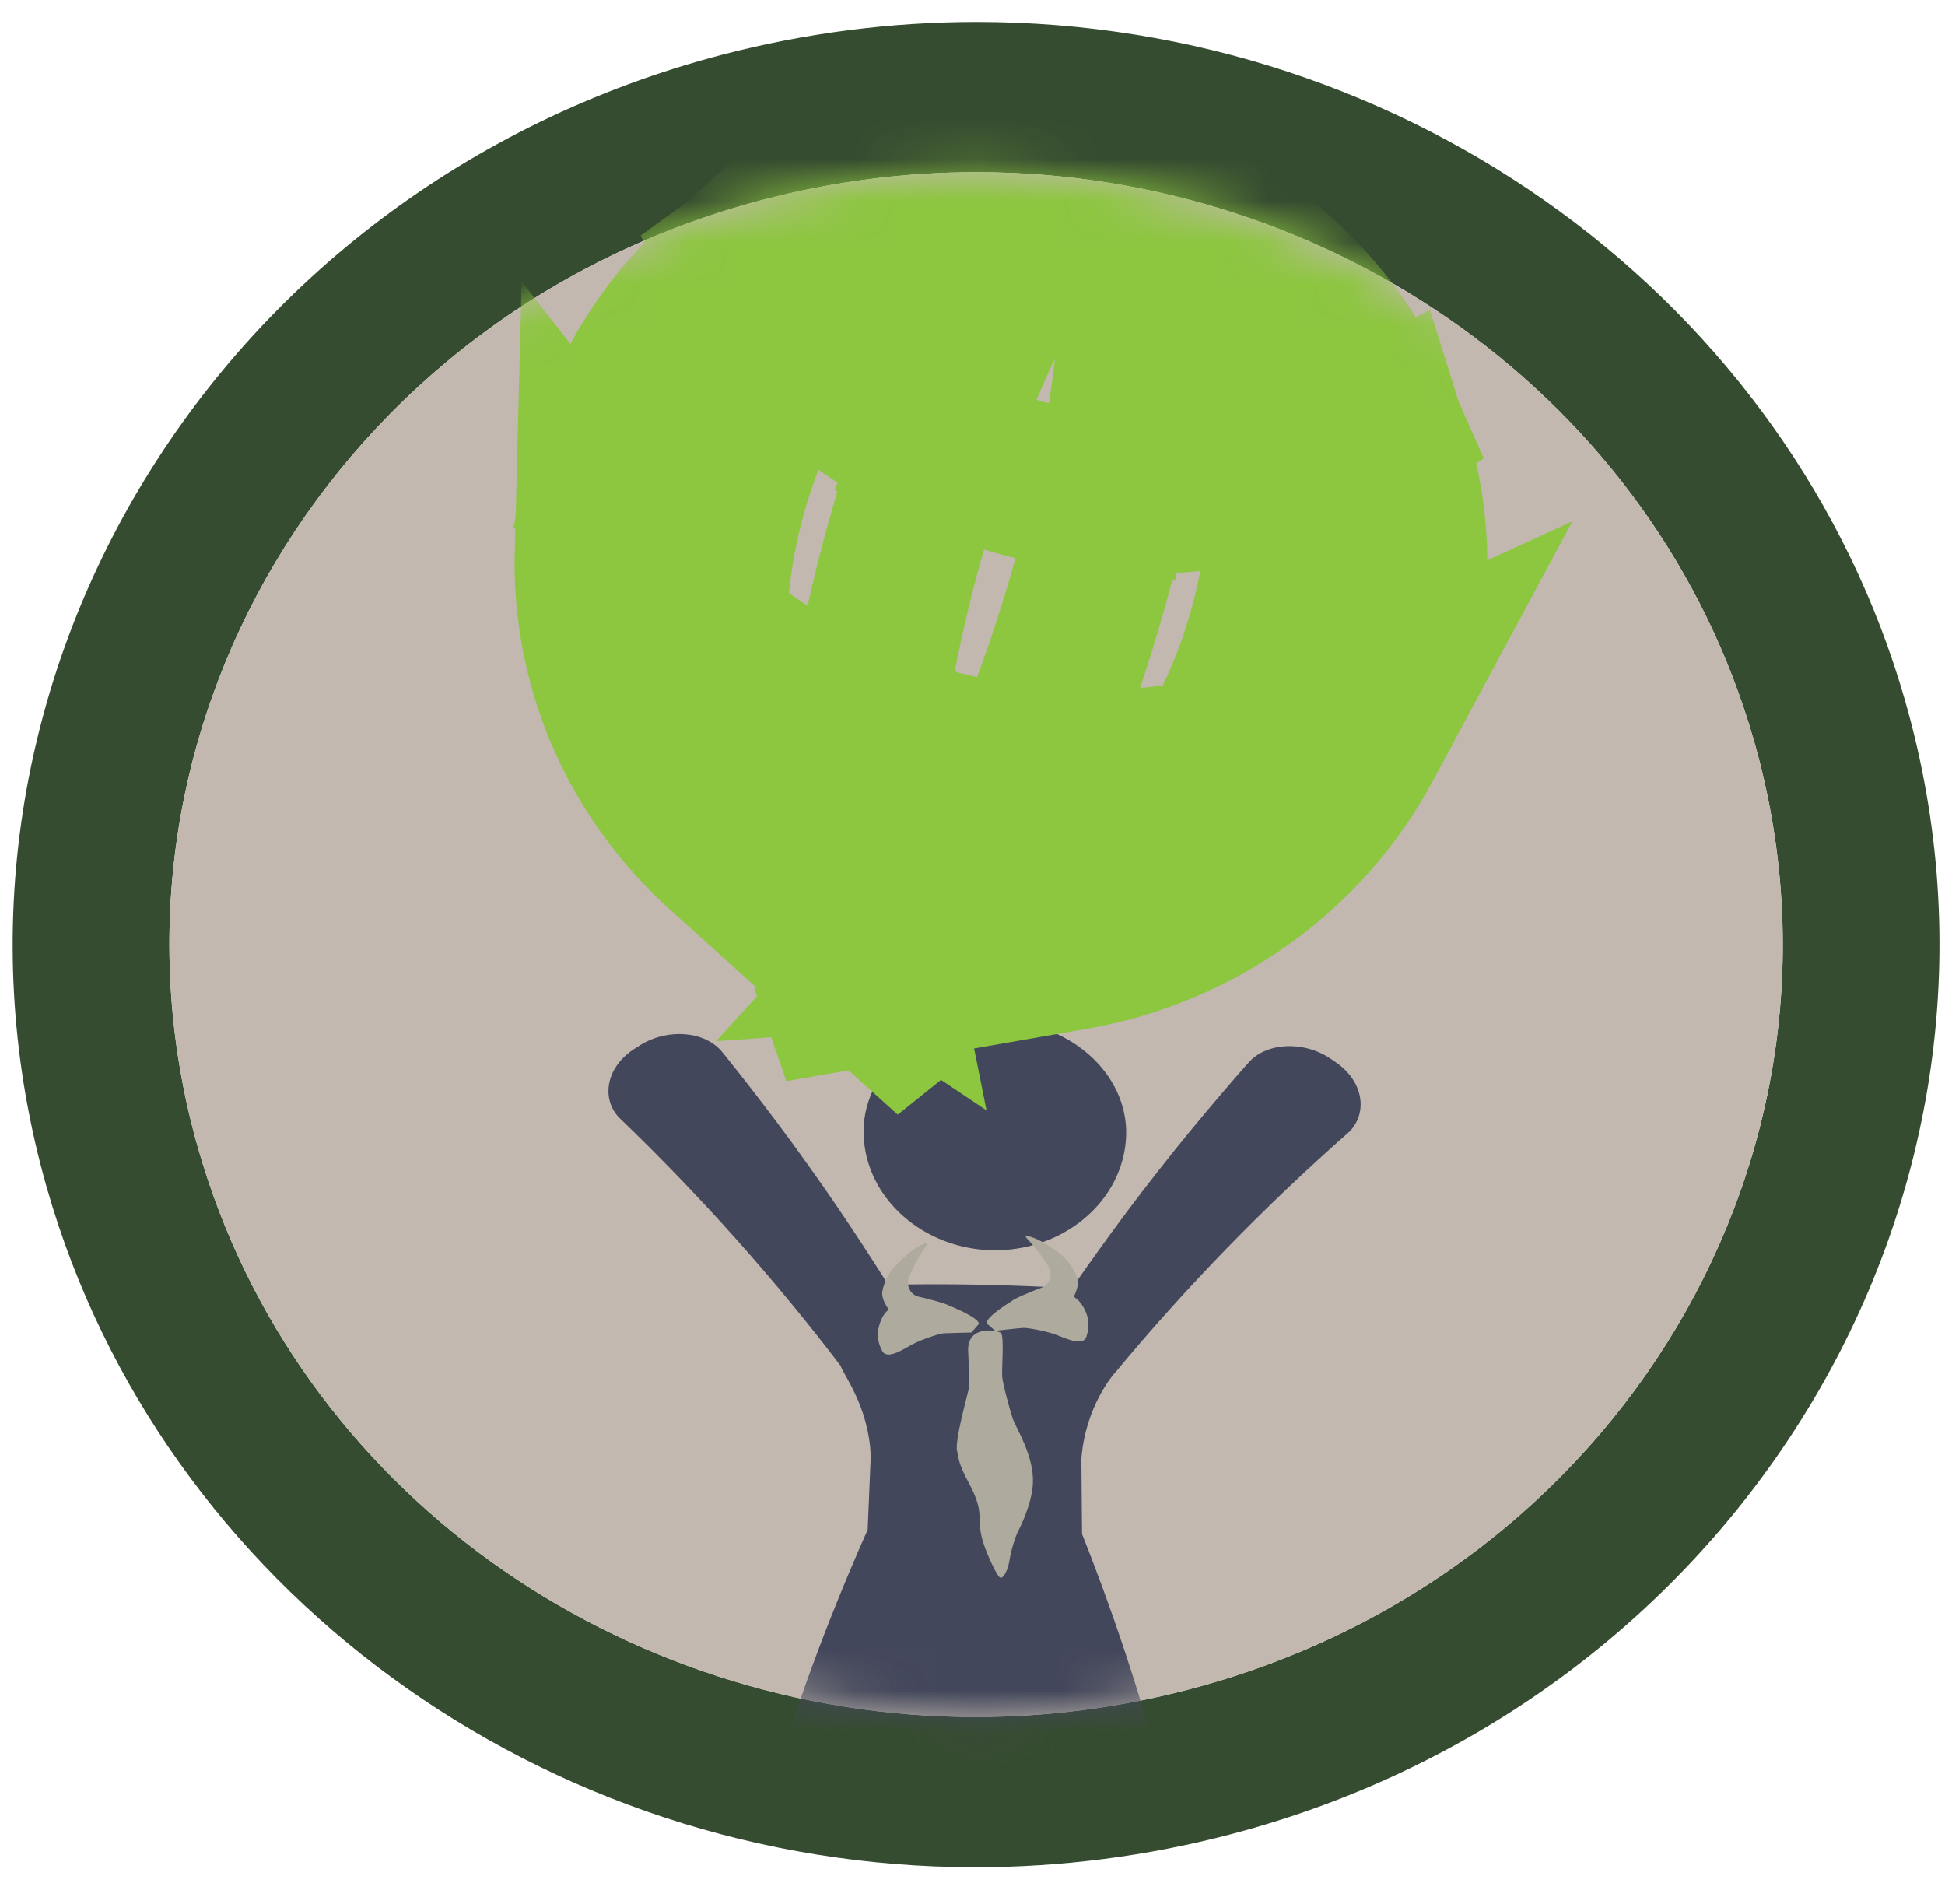 <?xml version="1.0" encoding="UTF-8"?>
<svg width="47px" height="46px" viewBox="0 0 47 46" version="1.1" xmlns="http://www.w3.org/2000/svg" xmlns:xlink="http://www.w3.org/1999/xlink">
    <!-- Generator: Sketch 57.1 (83088) - https://sketch.com -->
    <title>3 Scout/_Media/PAB/Icons/Colour/World</title>
    <desc>Created with Sketch.</desc>
    <defs>
        <path d="M42.246,17.545 C45.088,27.485 38.976,37.747 28.596,40.468 C26.874,40.92 25.141,41.136 23.437,41.136 C14.874,41.136 7.024,35.69 4.652,27.399 C1.812,17.461 7.923,7.199 18.302,4.476 C20.024,4.026 21.757,3.81 23.459,3.81 C32.023,3.81 39.874,9.256 42.246,17.545 Z" id="path-1"></path>
    </defs>
    <g id="Media-Export" stroke="none" stroke-width="1" fill="none" fill-rule="evenodd">
        <g id="PAB" transform="translate(-810, -1127)">
            <g id="Scout-Colour" transform="translate(2.848, 1022)">
                <g id="Scout/PAB/Colour/World" transform="translate(807.289, 105.35)">
                    <g id="Scout/PAB/Bits/Colour/Border" fill="#364C30" fill-rule="nonzero">
                        <path d="M23.461,0.181 C33.91,0.181 43.138,6.929 45.901,16.588 C49.29,28.439 41.976,40.723 29.596,43.97 C27.583,44.497 25.51,44.765 23.437,44.765 C12.988,44.765 3.76,38.018 0.997,28.357 C-2.39,16.506 4.924,4.222 17.302,0.976 C19.317,0.449 21.388,0.181 23.461,0.181 Z M23.459,3.81 C21.757,3.81 20.024,4.026 18.302,4.476 C7.923,7.199 1.812,17.461 4.652,27.399 C7.024,35.69 14.874,41.136 23.437,41.136 C25.141,41.136 26.874,40.92 28.596,40.468 C38.976,37.747 45.088,27.485 42.246,17.545 C39.874,9.256 32.023,3.81 23.459,3.81 Z" id="Border"></path>
                    </g>
                    <mask id="mask-2" fill="white">
                        <use xlink:href="#path-1"></use>
                    </mask>
                    <use id="Scout-Mask" fill="#C2B8AF" fill-rule="evenodd" xlink:href="#path-1"></use>
                    <g id="Icons/PAB/Colour/World-and-person" mask="url(#mask-2)">
                        <g transform="translate(13.415, 3.194)">
                            <path d="M1.92,21.707 C2.591,21.29 3.494,21.368 3.905,21.88 C3.905,21.88 4.986,23.209 5.97,24.598 C6.967,25.982 7.864,27.423 7.911,27.498 C9.311,27.465 10.957,27.497 12.349,27.585 C12.398,27.511 13.362,26.109 14.422,24.765 C15.473,23.418 16.615,22.132 16.617,22.132 C17.047,21.639 17.953,21.594 18.606,22.039 L18.606,22.039 L18.732,22.126 C19.381,22.571 19.512,23.322 19.063,23.792 C16.97,25.635 15.074,27.591 13.385,29.633 C13.38,29.631 12.672,30.427 12.579,31.709 L12.579,31.709 L12.595,33.52 C13.478,35.743 14.196,37.987 14.75,40.242 C13.981,40.13 13.209,40.039 12.434,39.974 L12.434,39.974 L11.811,46.758 C11.746,47.435 11.357,47.953 10.94,47.929 C10.525,47.903 10.205,47.342 10.226,46.664 L10.226,46.664 L10.231,46.614 L10.226,46.614 L10.482,39.856 L9.87,39.84 L9.237,39.831 L9.214,46.642 C9.208,47.322 8.866,47.871 8.448,47.88 C8.03,47.889 7.664,47.355 7.627,46.677 L7.627,46.677 L7.625,46.627 L7.622,46.627 L7.286,39.873 C6.513,39.91 5.745,39.968 4.978,40.049 C5.626,37.82 6.441,35.603 7.415,33.418 L7.415,33.418 L7.489,31.648 C7.451,30.423 6.776,29.595 6.767,29.463 C5.176,27.371 3.381,25.354 1.39,23.441 C0.958,22.953 1.123,22.207 1.791,21.79 L1.791,21.79 Z M10.545,21.114 C12.405,21.149 13.795,22.515 13.652,24.039 C13.511,25.568 12.069,26.693 10.428,26.664 C8.789,26.631 7.394,25.446 7.319,23.915 C7.241,22.384 8.687,21.076 10.545,21.114 Z" id="Person" stroke="none" fill="#43475B" fill-rule="evenodd"></path>
                            <path d="M10.634,28.662 C10.718,28.728 10.652,29.53 10.665,29.713 C10.681,29.898 10.844,30.506 10.924,30.744 C10.995,30.945 11.444,31.648 11.407,32.304 C11.38,32.792 11.106,33.349 11.05,33.452 C10.995,33.555 10.879,33.902 10.843,34.147 C10.807,34.387 10.696,34.603 10.617,34.574 C10.539,34.545 10.284,33.986 10.198,33.697 C10.111,33.407 10.129,33.213 10.114,33.013 C10.099,32.819 10.021,32.581 9.849,32.269 C9.582,31.773 9.61,31.64 9.577,31.521 C9.509,31.28 9.836,30.139 9.86,29.997 C9.881,29.855 9.842,29.07 9.842,29.07 C9.839,28.464 10.553,28.595 10.634,28.662 Z M8.858,26.498 C8.858,26.55 8.643,26.767 8.426,27.279 C8.312,27.556 8.488,27.752 8.644,27.784 C8.81,27.818 9.327,27.955 9.378,28 C9.378,28 10.085,28.275 10.104,28.44 L9.922,28.651 C9.922,28.651 9.359,28.664 9.258,28.67 C9.165,28.674 8.762,28.799 8.494,28.938 C8.303,29.038 7.904,29.318 7.771,29.107 L7.744,29.044 C7.744,29.044 7.564,28.757 7.738,28.356 C7.828,28.136 7.921,28.126 7.912,28.087 C7.9,28.043 7.732,27.846 7.773,27.64 C7.804,27.468 7.914,27.214 8.063,27.059 C8.556,26.54 8.858,26.457 8.858,26.498 Z M11.232,26.333 C11.228,26.293 11.539,26.335 12.101,26.781 C12.271,26.913 12.418,27.151 12.477,27.316 C12.546,27.515 12.409,27.734 12.405,27.777 C12.4,27.818 12.494,27.815 12.617,28.021 C12.844,28.394 12.712,28.702 12.712,28.702 C12.671,29.033 12.173,28.779 11.954,28.7 C11.667,28.6 11.25,28.531 11.16,28.54 C11.056,28.546 10.497,28.611 10.497,28.611 L10.497,28.611 L10.287,28.428 C10.281,28.262 10.9,27.889 10.9,27.889 C10.944,27.834 11.447,27.628 11.607,27.572 C11.756,27.516 11.931,27.308 11.777,27.048 C11.488,26.571 11.243,26.384 11.232,26.333 Z" id="Necker" stroke="none" fill="#AEAB9E" fill-rule="nonzero"></path>
                            <path d="M1.474,10.075 C1.474,14.912 5.576,18.868 10.635,18.868 C15.695,18.868 19.796,14.913 19.796,10.075 C19.796,5.237 15.695,1.282 10.635,1.282 C5.576,1.282 1.474,5.238 1.474,10.075 Z M8.143,18.593 L8.152,18.56 L8.248,17.466 L8.231,17.465 L8.126,17.46 L8.125,17.46 L8.125,17.462 C8.131,17.462 8.137,17.462 8.143,17.462 L8.143,18.593 Z M8.878,16.237 C8.881,16.14 8.884,16.041 8.889,15.939 C8.839,16.029 8.79,16.117 8.741,16.202 C8.787,16.214 8.833,16.225 8.878,16.237 Z M8.11,19.86 L7.966,19.86 L7.813,19.819 C6.49,19.463 6.266,17.495 6.596,14.518 L6.764,13.009 L8.194,13.521 C8.525,13.639 8.832,13.738 9.13,13.821 C9.639,13.963 10.166,14.076 10.715,14.162 L12.287,14.408 L11.618,15.852 C10.461,18.348 9.32,19.862 8.143,19.862 L8.11,19.86 Z M6.733,13.483 C6.93,12.185 7.239,10.769 7.664,9.256 C7.836,8.647 8.012,8.072 8.193,7.524 L8.599,6.301 L9.79,6.793 C10.273,6.992 10.768,7.163 11.277,7.305 C11.779,7.445 12.306,7.547 12.86,7.614 L14.186,7.775 L13.885,9.076 C13.755,9.637 13.607,10.216 13.439,10.814 C13.017,12.314 12.546,13.678 12.043,14.885 L11.687,15.739 L10.771,15.612 C10.08,15.516 9.412,15.379 8.769,15.2 C8.35,15.084 7.929,14.947 7.501,14.789 L6.586,14.449 L6.733,13.483 Z M8.523,6.569 C9.908,2.745 11.527,0.213 12.976,0.213 L13.129,0.213 L13.277,0.251 C14.862,0.662 14.967,3.838 14.1,8.093 L13.881,9.17 L12.789,9.046 C12.148,8.973 11.522,8.853 10.914,8.683 C10.312,8.516 9.735,8.316 9.184,8.083 L8.135,7.64 L8.523,6.569 Z M17.341,8.667 C16.234,8.988 15.074,9.14 13.905,9.119 L12.471,9.093 L12.749,7.687 C13.205,5.381 13.362,3.399 13.133,2.252 L12.565,-0.597 L14.979,1.021 C16.858,2.281 18.008,4.644 18.203,7.43 L18.271,8.397 L17.341,8.667 Z M8.183,7.605 C7.124,7.041 6.2,6.343 5.431,5.526 L4.76,4.812 L5.325,4.012 C6.944,1.716 9.152,0.252 11.433,0.086 L14.436,-0.133 L12.407,2.091 C11.607,2.969 10.69,4.739 9.874,6.96 L9.398,8.253 L8.183,7.605 Z M6.237,3.493 L6.624,3.209 C6.415,2.925 6.231,2.63 6.073,2.324 L5.007,2.874 L5.714,3.844 C5.884,3.72 6.058,3.603 6.237,3.493 Z M4.3,1.905 C5.466,1.055 6.804,0.447 8.235,0.124 L15.587,-1.534 L9.114,2.325 C8.207,2.866 7.352,3.656 6.618,4.638 L5.649,5.934 L4.69,4.631 C4.407,4.246 4.157,3.844 3.941,3.425 L3.469,2.511 L4.3,1.905 Z M9.002,9.654 C8.675,10.814 8.368,12.18 8.157,13.462 L7.902,15.018 L6.47,14.357 C5.324,13.827 4.264,13.166 3.312,12.386 L2.856,12.012 L2.874,11.423 C2.906,10.336 3.076,9.229 3.383,8.139 C3.7,7.01 4.151,5.939 4.718,4.96 L5.501,3.607 L6.606,4.713 C7.265,5.373 8.056,5.943 8.967,6.41 L9.886,6.881 L9.557,7.86 C9.357,8.454 9.171,9.056 9.002,9.654 Z M5.953,15.196 C5.823,14.915 5.71,14.615 5.614,14.296 C5.586,14.535 5.561,14.768 5.54,14.995 C5.677,15.064 5.814,15.131 5.953,15.196 Z M6.124,19.051 C4.289,17.822 3.146,15.538 2.912,12.834 L2.687,10.226 L4.81,11.758 C5.576,12.31 6.412,12.784 7.305,13.172 L8.131,13.532 L8.017,14.425 C7.833,15.862 7.813,17.043 7.968,17.819 L8.539,20.669 L6.124,19.051 Z M11.832,16.696 C11.991,16.707 12.149,16.715 12.306,16.721 C12.41,16.508 12.514,16.289 12.616,16.062 C12.361,16.299 12.099,16.511 11.832,16.696 Z M11.671,14.277 C12.077,14.313 12.474,14.331 12.862,14.331 C13.451,14.331 14.037,14.293 14.614,14.218 L17.34,13.864 L15.746,16.104 C14.129,18.377 11.934,19.823 9.666,19.986 L6.665,20.201 L8.694,17.979 C9.247,17.374 9.866,16.33 10.471,14.981 L10.82,14.203 L11.671,14.277 Z M12.1,10.419 C12.256,9.864 12.411,9.248 12.553,8.617 L12.774,7.636 L13.778,7.681 C13.832,7.684 13.832,7.684 13.882,7.686 C14.008,7.692 14.061,7.694 14.117,7.694 C14.997,7.694 15.875,7.58 16.726,7.355 L18.266,6.949 L18.232,8.541 C18.208,9.659 18.037,10.804 17.72,11.933 C17.426,12.979 17.016,13.975 16.506,14.893 L16.234,15.384 L15.683,15.489 C14.438,15.728 13.164,15.808 11.891,15.726 L10.231,15.619 L10.856,14.077 C11.317,12.939 11.745,11.68 12.1,10.419 Z M18.739,9.212 C18.9,9.148 19.059,9.081 19.217,9.01 C19.231,8.734 19.237,8.459 19.234,8.185 L18.549,8.192 C18.635,8.527 18.699,8.868 18.739,9.212 Z M18.54,11.989 C18.501,12.136 18.458,12.283 18.41,12.428 L18.603,12.491 C18.634,12.391 18.663,12.29 18.692,12.189 C18.723,12.08 18.752,11.97 18.78,11.86 C18.701,11.904 18.621,11.947 18.54,11.989 Z M17.618,7.072 C18.097,6.895 18.561,6.681 19.004,6.432 L20.296,5.705 L20.738,7.12 C21.035,8.072 21.188,9.064 21.188,10.075 C21.188,11.138 21.018,12.182 20.689,13.18 L20.546,13.615 L20.148,13.844 C19.184,14.398 18.151,14.838 17.073,15.155 L14.498,15.911 L15.651,13.488 C15.946,12.868 16.191,12.215 16.381,11.539 C16.695,10.423 16.845,9.298 16.834,8.21 L16.825,7.365 L17.618,7.072 Z M19.121,6.605 C19.106,6.486 19.088,6.368 19.069,6.251 L18.636,5.516 C18.3,5.714 17.958,5.886 17.61,6.031 C17.814,6.352 17.993,6.688 18.147,7.035 L19.121,6.605 Z M16.785,7.291 C16.66,6 16.295,4.829 15.733,3.882 L12.13,-2.182 L17.536,2.35 C18.748,3.367 19.712,4.638 20.342,6.066 L20.774,7.043 L19.853,7.585 C19.39,7.857 18.915,8.092 18.429,8.289 L16.94,8.89 L16.785,7.291 Z M2.423,7.839 C2.419,7.854 2.414,7.87 2.41,7.885 C2.338,8.14 2.274,8.396 2.216,8.653 L2.606,8.724 C2.635,8.566 2.668,8.409 2.707,8.254 C2.622,8.134 2.54,8.012 2.46,7.889 L2.423,7.839 Z M4.064,5.453 C4.289,5.161 4.535,4.883 4.801,4.621 L4.046,4.153 C3.903,4.384 3.766,4.62 3.635,4.86 C3.771,5.063 3.914,5.26 4.064,5.453 Z M0.488,9.259 L0.143,8.851 L0.245,8.292 C0.643,6.113 1.761,4.134 3.412,2.631 L4.532,1.611 L5.269,2.936 C5.484,3.324 5.73,3.692 6.006,4.039 L6.531,4.701 L6.085,5.418 C5.498,6.365 5.033,7.419 4.721,8.533 C4.518,9.258 4.382,9.986 4.316,10.707 L4.08,13.256 L2.272,11.445 C1.596,10.768 0.998,10.037 0.488,9.259 Z M1.886,12.45 C2.014,12.571 2.145,12.689 2.278,12.806 L2.793,12.217 C2.763,12.114 2.734,12.011 2.708,11.907 L1.868,11.918 C1.87,12.097 1.876,12.274 1.886,12.45 Z M2.229,9.277 C2.716,9.901 3.261,10.477 3.858,11 L4.261,11.353 L4.268,11.888 C4.288,13.475 4.652,14.928 5.301,16.071 L8.945,22.496 L3.455,17.555 C1.321,15.635 0.082,12.949 0.082,10.045 L0.168,6.636 L2.229,9.277 Z M16.561,15.438 C16.457,15.543 16.35,15.646 16.24,15.746 L16.372,16.336 C16.537,16.299 16.702,16.26 16.865,16.217 C16.958,16.076 17.049,15.932 17.137,15.786 L16.561,15.438 Z M15.848,13.994 C16.745,13.793 17.615,13.5 18.444,13.121 L21.694,11.632 L20.001,14.78 C18.495,17.58 15.728,19.57 12.508,20.131 L5.245,21.396 L11.732,17.893 C13.001,17.207 14.18,16.037 15.084,14.544 L15.349,14.106 L15.848,13.994 Z" id="World" stroke="#8DC63F" stroke-width="2.4" fill="#8DC63F" fill-rule="nonzero"></path>
                        </g>
                    </g>
                </g>
            </g>
        </g>
    </g>
</svg>